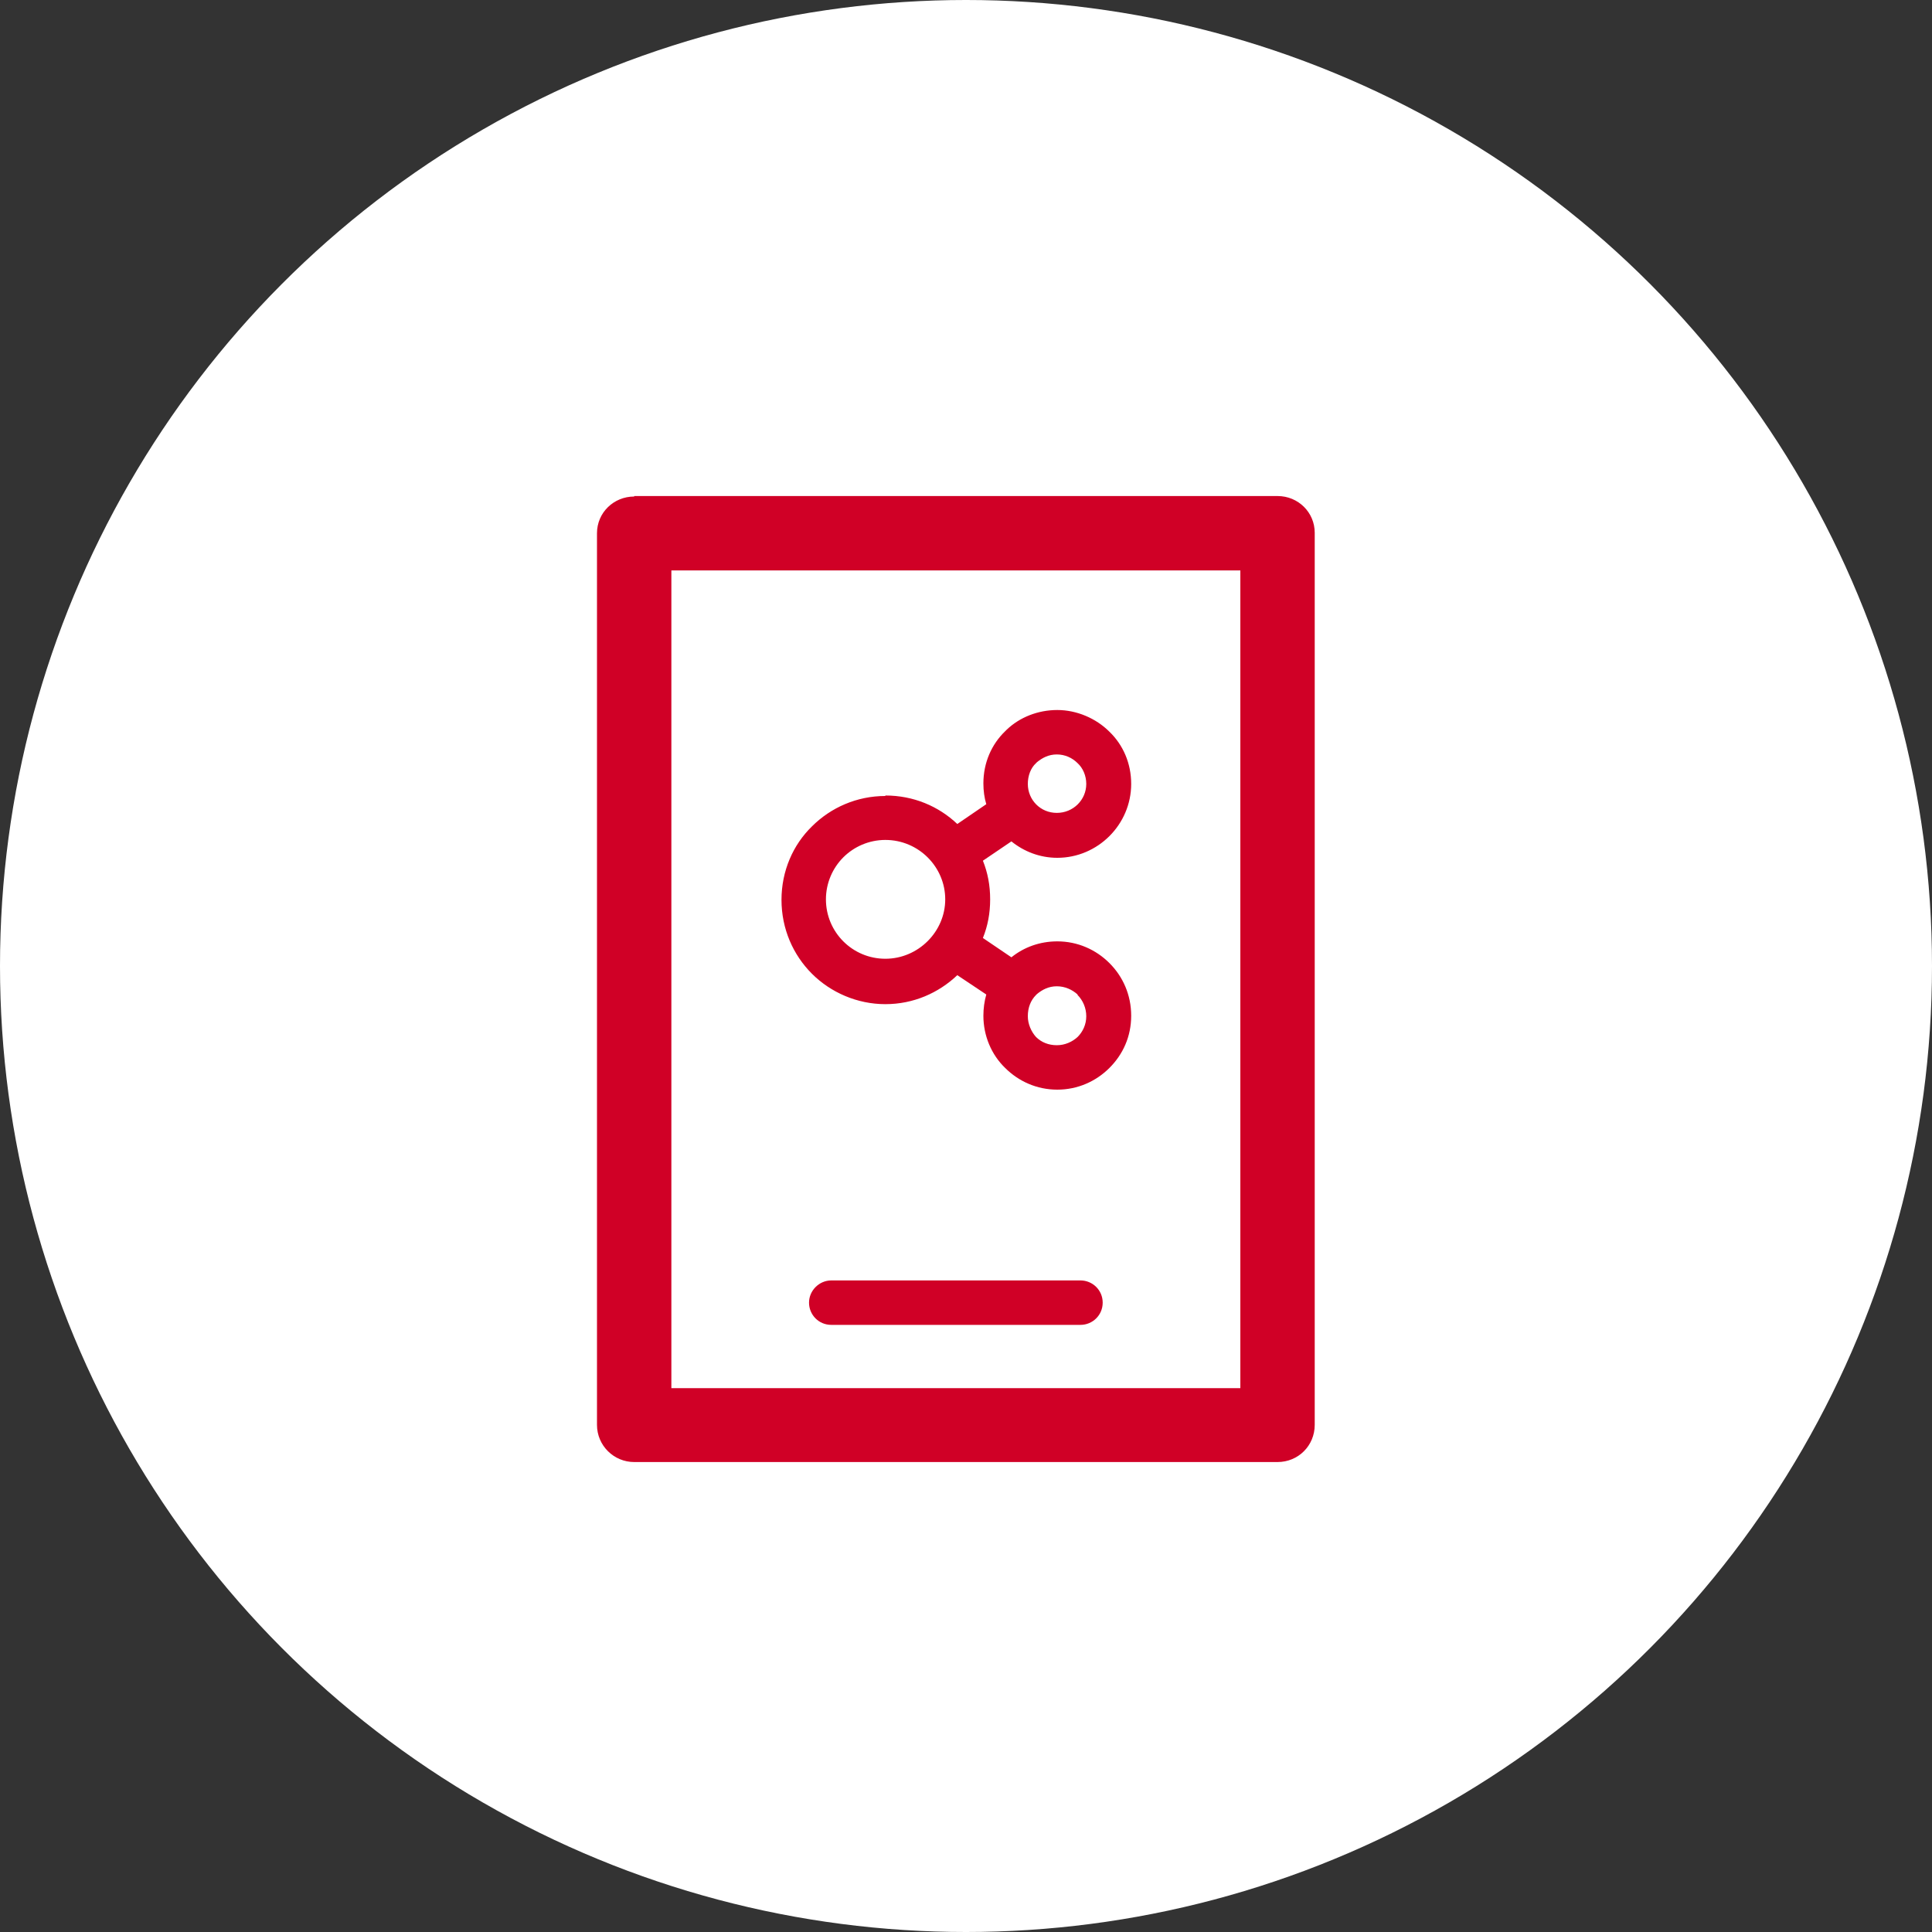 <?xml version="1.0" encoding="UTF-8"?><svg id="_レイヤー_2" xmlns="http://www.w3.org/2000/svg" viewBox="0 0 40 40"><rect x="0" y="0" width="40" height="40" fill="#333333" stroke="none"/><defs><style>.cls-1{fill:#fff;}.cls-2{fill:#d00026;}</style></defs><g id="_デザイン"><g><circle class="cls-1" cx="20" cy="20" r="20"/><path class="cls-2" d="m13.13,10.27h13.32c.43,0,.77.34.77.76v18.47c0,.43-.34.77-.77.77h-13.32c-.42,0-.77-.34-.77-.77V11.04c0-.43.35-.76.77-.76h0Zm5.2,6.2c.58,0,1.1.22,1.49.59l.6-.41c-.04-.13-.06-.28-.06-.43,0-.43.17-.81.45-1.08l.03-.03c.27-.26.65-.41,1.05-.41s.8.17,1.08.45c.28.27.45.65.45,1.08,0,.84-.69,1.53-1.53,1.53-.36,0-.69-.13-.95-.34l-.59.4c.1.25.15.51.15.8s-.05.55-.15.8l.59.4c.26-.21.59-.33.95-.33.42,0,.8.17,1.08.45s.45.66.45,1.09-.17.8-.45,1.08c-.28.28-.66.45-1.08.45s-.8-.17-1.08-.45h0c-.28-.27-.45-.66-.45-1.08,0-.15.02-.3.06-.44l-.6-.4c-.39.37-.91.6-1.49.6s-1.13-.24-1.52-.63h0c-.39-.39-.63-.93-.63-1.53s.24-1.14.63-1.52c.39-.39.93-.63,1.52-.63h0Zm0,.92c-.34,0-.65.14-.87.36-.22.22-.36.53-.36.87,0,.68.55,1.23,1.23,1.23s1.24-.56,1.24-1.23-.55-1.23-1.24-1.23h0Zm3.98-1.59c-.11-.11-.26-.18-.43-.18s-.3.07-.41.16l-.02.02c-.11.1-.17.26-.17.43,0,.33.26.6.6.6s.61-.27.61-.6c0-.17-.07-.33-.18-.43h0Zm0,4.79c-.11-.1-.26-.17-.43-.17s-.3.07-.41.16l-.02.02c-.11.11-.17.26-.17.44,0,.16.07.32.17.43h0c.11.11.26.17.43.17s.32-.07.43-.17c.11-.11.18-.26.18-.43,0-.17-.07-.33-.18-.44h0Zm-5.1,6.84c-.26,0-.46-.21-.46-.46s.21-.46.46-.46h5.16c.25,0,.46.2.46.46s-.21.46-.46.46h-5.16Zm8.47-15.62h-11.78v16.93h11.78V11.81h0Z"/></g></g></svg>